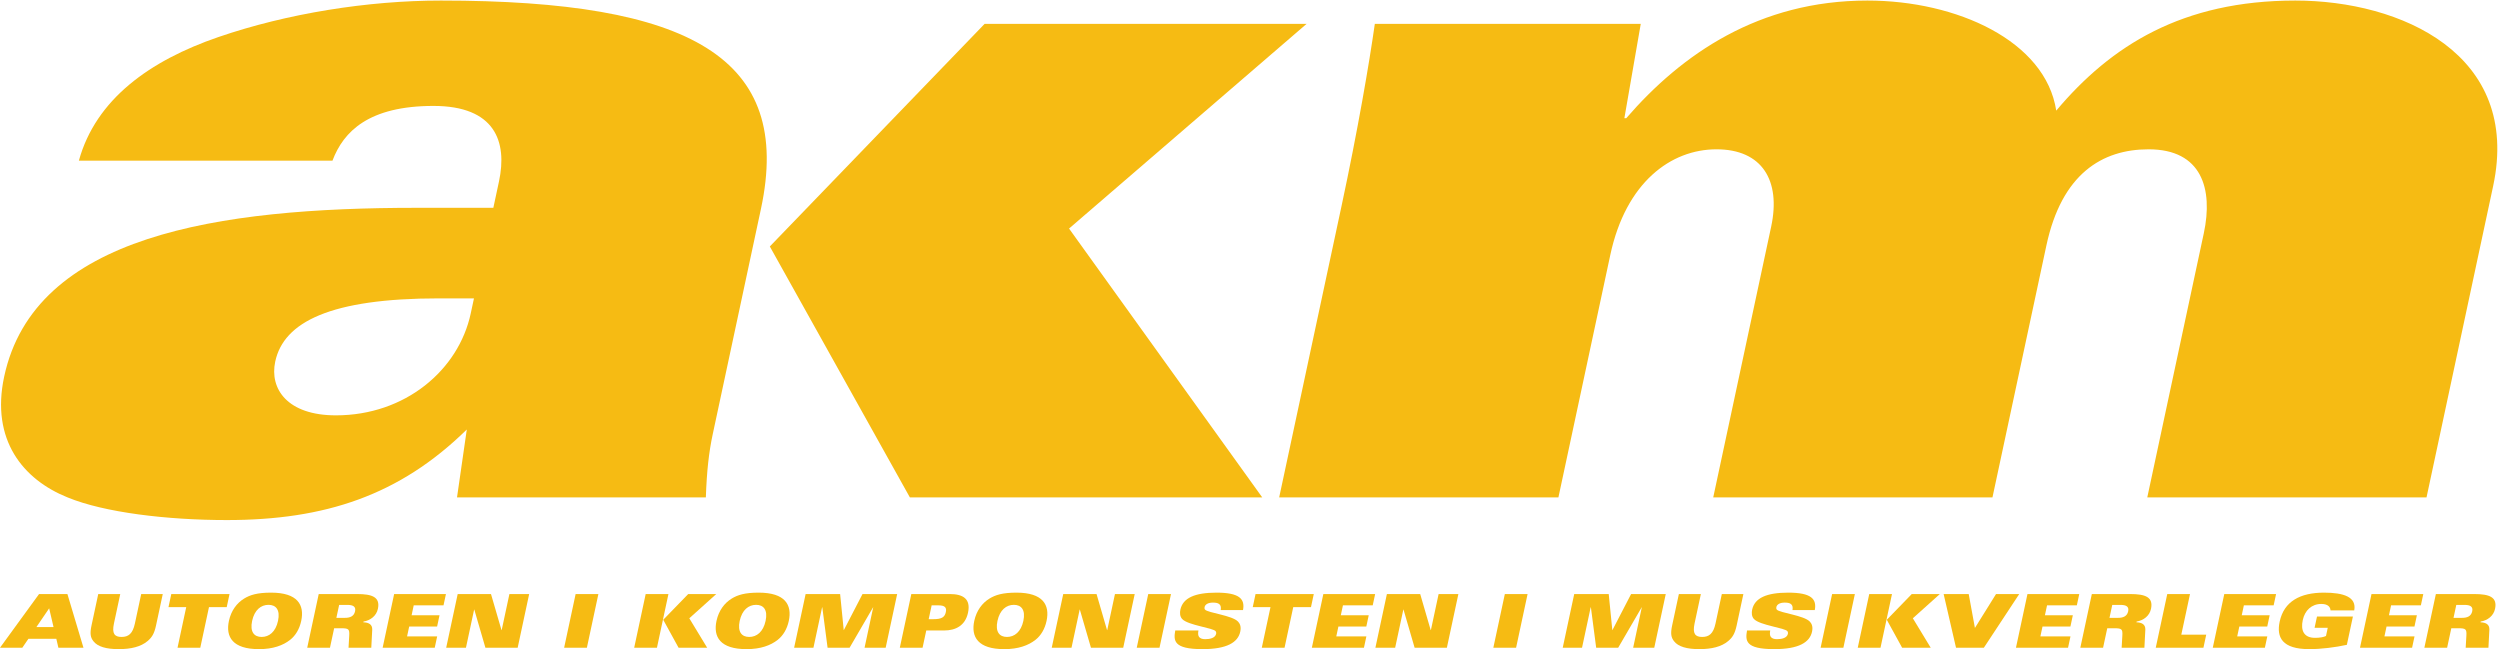 <?xml version="1.0" encoding="UTF-8"?>
<svg width="639px" height="166px" viewBox="0 0 639 166" version="1.1" xmlns="http://www.w3.org/2000/svg" xmlns:xlink="http://www.w3.org/1999/xlink">
    <!-- Generator: Sketch 52.5 (67469) - http://www.bohemiancoding.com/sketch -->
    <title>akm-mono</title>
    <desc>Created with Sketch.</desc>
    <g id="Page-1" stroke="none" stroke-width="1" fill="none" fill-rule="evenodd">
        <g id="akm-mono" fill="#F6BB13">
            <g id="Group" transform="translate(319.5, 83) scale(-1, 1) rotate(-180) translate(-319.5, -83) ">
                <path d="M84.981,124.939 C87.794,132.414 94.285,138.925 110.794,138.925 C126.573,138.925 129.71,129.762 127.543,119.635 L126.098,112.883 L106.435,112.883 C55.697,112.883 8.803,105.891 1.063,69.723 C-2.394,53.567 5.877,43.44 17.278,38.859 C26.648,35.001 42.705,33.072 57.999,33.072 C83.004,33.072 102.106,39.342 119.313,56.22 L116.812,38.859 L180.416,38.859 C180.647,45.61 181.193,50.433 182.174,55.014 L194.506,112.643 C202.762,151.222 176.538,165.858 112.691,165.858 C93.998,165.858 73.366,162.555 55.811,156.526 C38.256,150.499 24.488,140.613 20.162,124.939 L84.981,124.939 Z M121.145,89.736 L120.319,85.878 C117.223,71.411 103.579,59.836 85.857,59.836 C73.476,59.836 68.852,66.589 70.348,73.581 C72.515,83.708 84.487,89.736 112.162,89.736 L121.145,89.736 Z" id="Shape"></path>
                <polygon id="Path" points="232.566 38.862 322.631 38.862 273.248 107.583 333.97 159.907 251.672 159.907 196.767 103.002"></polygon>
                <path d="M326.956,38.862 L398.33,38.862 L411.591,100.831 C415.566,119.398 427.082,127.837 438.735,127.837 C450.387,127.837 455.239,119.879 452.711,108.064 L437.901,38.862 L509.273,38.862 L523.053,103.242 C526.974,121.568 537.297,127.837 549.192,127.837 C562.787,127.837 565.719,117.71 563.292,106.377 L548.844,38.862 L620.218,38.862 L637.246,118.433 C644.47,152.19 613.631,165.858 586.685,165.858 C557.795,165.858 539.575,154.36 525.576,137.723 C522.839,155.566 500.122,165.858 477.3,165.858 C449.625,165.858 429.866,152.19 415.676,135.795 L415.19,135.795 L419.379,159.907 L351.406,159.907 C349.966,149.779 347.083,132.899 342.902,113.37 L326.956,38.862 Z" id="Path"></path>
                <path d="M9.302,5.723 L12.565,10.512 L13.683,5.723 L9.302,5.723 Z M0.001,0.441 L5.702,0.441 L7.262,2.722 L14.398,2.722 L14.923,0.441 L21.333,0.441 L17.231,14.16 L9.98,14.16 L0.001,0.441 Z" id="Shape"></path>
                <path d="M23.393,6.142 C22.929,3.975 23.155,3.064 23.855,2.133 C24.942,0.689 27.222,0.08 30.341,0.08 C33.459,0.08 36,0.689 37.706,2.133 C38.804,3.064 39.421,3.975 39.885,6.142 L41.602,14.16 L36.092,14.16 L34.481,6.635 C33.92,4.013 32.826,3.197 31.065,3.197 C29.306,3.197 28.562,4.013 29.124,6.635 L30.736,14.16 L25.111,14.16 L23.393,6.142 Z" id="Path"></path>
                <polygon id="Path" points="45.377 0.441 51.192 0.441 53.415 10.816 57.949 10.816 58.666 14.16 43.781 14.16 43.065 10.816 47.599 10.816"></polygon>
                <path d="M76.993,7.302 C77.872,11.405 76.052,14.521 69.299,14.521 C65.74,14.521 63.911,13.932 62.392,13.001 C60.564,11.879 59.082,9.961 58.512,7.302 C57.632,3.197 59.452,0.08 66.206,0.08 C69.764,0.08 72.359,1.031 74.157,2.456 C75.537,3.539 76.541,5.191 76.993,7.302 Z M71.062,7.302 C70.459,4.488 68.786,3.197 66.873,3.197 C64.96,3.197 63.84,4.488 64.443,7.302 C65.045,10.113 66.719,11.405 68.632,11.405 C70.545,11.405 71.665,10.113 71.062,7.302 Z" id="Shape"></path>
                <path d="M78.525,0.441 L84.341,0.441 L85.408,5.419 L87.168,5.419 C89.157,5.419 89.357,5.191 89.263,3.5 L89.086,0.441 L94.902,0.441 L95.141,5.039 C95.209,6.426 94.2,6.901 92.87,6.938 L92.91,7.128 C94.697,7.434 96.204,8.573 96.59,10.379 C97.242,13.419 95.067,14.16 91.298,14.16 L81.464,14.16 L78.525,0.441 Z M86.686,11.386 L88.809,11.386 C90.225,11.386 91.015,10.968 90.755,9.752 C90.478,8.46 89.44,8.08 88.197,8.08 L85.977,8.08 L86.686,11.386 Z" id="Shape"></path>
                <polygon id="Path" points="97.803 0.441 111.119 0.441 111.738 3.329 104.046 3.329 104.588 5.857 111.725 5.857 112.344 8.745 105.207 8.745 105.748 11.271 113.362 11.271 113.981 14.16 100.742 14.16"></polygon>
                <polygon id="Path" points="114.046 0.441 119.097 0.441 121.189 10.207 121.227 10.207 124.07 0.441 132.317 0.441 135.255 14.16 130.205 14.16 128.234 4.963 128.177 4.963 125.498 14.16 116.985 14.16"></polygon>
                <polygon id="Path" points="144.192 0.441 150.007 0.441 152.947 14.16 147.13 14.16"></polygon>
                <path d="M173.443,0.441 L180.751,0.441 L176.184,7.966 L183.078,14.16 L175.904,14.16 L169.521,7.586 L173.443,0.441 Z M162.098,0.441 L167.915,0.441 L170.852,14.16 L165.037,14.16 L162.098,0.441 Z" id="Shape"></path>
                <path d="M201.618,7.302 C202.498,11.405 200.678,14.521 193.924,14.521 C190.366,14.521 188.537,13.932 187.018,13.001 C185.19,11.879 183.707,9.961 183.137,7.302 C182.258,3.197 184.078,0.08 190.831,0.08 C194.39,0.08 196.985,1.031 198.782,2.456 C200.161,3.539 201.167,5.191 201.618,7.302 Z M195.688,7.302 C195.085,4.488 193.412,3.197 191.499,3.197 C189.585,3.197 188.465,4.488 189.067,7.302 C189.671,10.113 191.344,11.405 193.258,11.405 C195.17,11.405 196.29,10.113 195.688,7.302 Z" id="Shape"></path>
                <polygon id="Path" points="202.979 0.441 207.915 0.441 210.124 10.759 210.182 10.759 211.53 0.441 217.155 0.441 223.153 10.759 223.191 10.759 220.981 0.441 226.377 0.441 229.315 14.16 220.458 14.16 215.694 4.963 215.655 4.963 214.737 14.16 205.917 14.16"></polygon>
                <path d="M229.993,0.441 L235.809,0.441 L236.754,4.849 L241.306,4.849 C244.214,4.849 246.71,6.048 247.426,9.391 C248.191,12.964 246.113,14.16 242.784,14.16 L232.931,14.16 L229.993,0.441 Z M238.129,11.271 L239.889,11.271 C241.554,11.271 242.002,10.683 241.756,9.543 C241.468,8.195 240.624,7.738 238.558,7.738 L237.371,7.738 L238.129,11.271 Z" id="Shape"></path>
                <path d="M267.502,7.302 C268.382,11.405 266.562,14.521 259.808,14.521 C256.251,14.521 254.422,13.932 252.902,13.001 C251.074,11.879 249.591,9.961 249.021,7.302 C248.142,3.197 249.961,0.08 256.715,0.08 C260.274,0.08 262.868,1.031 264.666,2.456 C266.046,3.539 267.051,5.191 267.502,7.302 Z M261.572,7.302 C260.97,4.488 259.296,3.197 257.383,3.197 C255.469,3.197 254.35,4.488 254.953,7.302 C255.555,10.113 257.227,11.405 259.141,11.405 C261.054,11.405 262.174,10.113 261.572,7.302 Z" id="Shape"></path>
                <polygon id="Path" points="268.825 0.441 273.876 0.441 275.967 10.207 276.005 10.207 278.849 0.441 287.095 0.441 290.033 14.16 284.983 14.16 283.013 4.963 282.955 4.963 280.276 14.16 271.763 14.16"></polygon>
                <polygon id="Path" points="290.552 0.441 296.369 0.441 299.307 14.16 293.491 14.16"></polygon>
                <path d="M300.394,4.849 C299.963,2.304 299.85,0.08 307.349,0.08 C313.644,0.08 316.429,1.829 317.01,4.545 C317.295,5.875 316.899,6.617 316.466,7.092 C314.979,8.726 308.719,9.334 308.003,10.189 C307.863,10.341 307.844,10.607 307.888,10.816 C308.039,11.52 308.788,11.974 310.012,11.974 C310.739,11.974 311.293,11.879 311.633,11.595 C311.993,11.31 312.14,10.835 312.015,10.074 L317.717,10.074 C318.246,12.905 316.813,14.521 310.941,14.521 C305.411,14.521 302.347,13.173 301.705,10.17 C301.538,9.391 301.56,8.423 302.167,7.777 C303.677,6.16 310.139,5.514 310.736,4.641 C310.853,4.47 310.903,4.26 310.852,4.013 C310.615,2.911 309.253,2.626 308.047,2.626 C307.283,2.626 306.807,2.816 306.502,3.177 C306.215,3.539 306.18,4.089 306.324,4.849 L300.394,4.849 Z" id="Path"></path>
                <polygon id="Path" points="322.514 0.441 328.331 0.441 330.552 10.816 335.087 10.816 335.803 14.16 320.919 14.16 320.202 10.816 324.737 10.816"></polygon>
                <polyline id="Path" points="338.247 14.16 335.31 0.441 348.624 0.441 349.243 3.329 341.553 3.329 342.093 5.857 349.23 5.857 349.849 8.745 342.712 8.745 343.255 11.271 350.868 11.271 351.487 14.16"></polyline>
                <polygon id="Path" points="351.552 0.441 356.602 0.441 358.694 10.207 358.733 10.207 361.577 0.441 369.822 0.441 372.761 14.16 367.709 14.16 365.74 4.963 365.682 4.963 363.004 14.16 354.489 14.16"></polygon>
                <polygon id="Path" points="381.697 0.441 387.513 0.441 390.451 14.16 384.636 14.16"></polygon>
                <polygon id="Path" points="399.433 0.441 404.367 0.441 406.577 10.759 406.635 10.759 407.983 0.441 413.608 0.441 419.606 10.759 419.644 10.759 417.435 0.441 422.829 0.441 425.768 14.16 416.91 14.16 412.147 4.963 412.108 4.963 411.19 14.16 402.37 14.16"></polygon>
                <path d="M427.399,6.142 C426.934,3.975 427.16,3.064 427.86,2.133 C428.948,0.689 431.228,0.08 434.346,0.08 C437.465,0.08 440.006,0.689 441.711,2.133 C442.81,3.064 443.427,3.975 443.891,6.142 L445.608,14.16 L440.098,14.16 L438.487,6.635 C437.925,4.013 436.832,3.197 435.071,3.197 C433.311,3.197 432.568,4.013 433.129,6.635 L434.742,14.16 L429.118,14.16 L427.399,6.142 Z" id="Path"></path>
                <path d="M446.539,4.849 C446.107,2.304 445.996,0.08 453.495,0.08 C459.79,0.08 462.574,1.829 463.157,4.545 C463.441,5.875 463.046,6.617 462.61,7.092 C461.124,8.726 454.866,9.334 454.15,10.189 C454.01,10.341 453.99,10.607 454.034,10.816 C454.186,11.52 454.933,11.974 456.158,11.974 C456.885,11.974 457.438,11.879 457.778,11.595 C458.139,11.31 458.286,10.835 458.161,10.074 L463.863,10.074 C464.392,12.905 462.959,14.521 457.086,14.521 C451.557,14.521 448.493,13.173 447.85,10.17 C447.684,9.391 447.705,8.423 448.313,7.777 C449.823,6.16 456.285,5.514 456.884,4.641 C456.998,4.47 457.049,4.26 456.996,4.013 C456.76,2.911 455.398,2.626 454.194,2.626 C453.428,2.626 452.952,2.816 452.647,3.177 C452.361,3.539 452.326,4.089 452.469,4.849 L446.539,4.849 Z" id="Path"></path>
                <polygon id="Path" points="465.351 0.441 471.167 0.441 474.105 14.16 468.289 14.16"></polygon>
                <path d="M486.185,0.441 L493.493,0.441 L488.924,7.966 L495.819,14.16 L488.645,14.16 L482.262,7.586 L486.185,0.441 Z M474.841,0.441 L480.656,0.441 L483.594,14.16 L477.778,14.16 L474.841,0.441 Z" id="Shape"></path>
                <polygon id="Path" points="499.957 0.441 507.074 0.441 516.116 14.16 510.186 14.16 504.789 5.495 503.202 14.16 496.794 14.16"></polygon>
                <polygon id="Path" points="515.279 0.441 528.595 0.441 529.214 3.329 521.522 3.329 522.064 5.857 529.2 5.857 529.818 8.745 522.682 8.745 523.224 11.271 530.839 11.271 531.457 14.16 518.219 14.16"></polygon>
                <path d="M531.732,0.441 L537.548,0.441 L538.615,5.419 L540.374,5.419 C542.365,5.419 542.563,5.191 542.47,3.5 L542.293,0.441 L548.108,0.441 L548.347,5.039 C548.416,6.426 547.407,6.901 546.077,6.938 L546.117,7.128 C547.905,7.434 549.411,8.573 549.798,10.379 C550.448,13.419 548.274,14.16 544.505,14.16 L534.671,14.16 L531.732,0.441 Z M539.892,11.386 L542.016,11.386 C543.432,11.386 544.222,10.968 543.962,9.752 C543.685,8.46 542.647,8.08 541.404,8.08 L539.185,8.08 L539.892,11.386 Z" id="Shape"></path>
                <polygon id="Path" points="551.01 0.441 563.197 0.441 563.914 3.785 557.542 3.785 559.765 14.16 553.95 14.16"></polygon>
                <polygon id="Path" points="565.587 0.441 578.903 0.441 579.521 3.329 571.829 3.329 572.372 5.857 579.507 5.857 580.126 8.745 572.99 8.745 573.531 11.271 581.146 11.271 581.765 14.16 568.525 14.16"></polygon>
                <path d="M601.742,9.979 C602.386,13.439 599.021,14.521 594.009,14.521 C587.925,14.521 583.791,12.28 582.688,7.128 C581.82,3.082 583.321,0.08 590.265,0.08 C593.307,0.08 597.006,0.555 599.856,1.182 L601.407,8.423 L592.226,8.423 L591.606,5.533 L594.973,5.533 L594.525,3.444 C593.948,3.159 592.989,2.969 591.726,2.969 C588.837,2.969 588.02,4.869 588.586,7.51 C589.115,9.979 590.847,11.633 593.333,11.633 C594.25,11.633 594.833,11.405 595.184,11.082 C595.537,10.759 595.677,10.341 595.676,9.979 L601.742,9.979 Z" id="Path"></path>
                <polygon id="Path" points="603.216 0.441 616.531 0.441 617.15 3.329 609.459 3.329 610 5.857 617.136 5.857 617.755 8.745 610.618 8.745 611.161 11.271 618.775 11.271 619.394 14.16 606.154 14.16"></polygon>
                <path d="M619.668,0.441 L625.485,0.441 L626.552,5.419 L628.311,5.419 C630.301,5.419 630.5,5.191 630.406,3.5 L630.229,0.441 L636.044,0.441 L636.284,5.039 C636.352,6.426 635.344,6.901 634.012,6.938 L634.055,7.128 C635.842,7.434 637.347,8.573 637.734,10.379 C638.384,13.419 636.211,14.16 632.441,14.16 L622.608,14.16 L619.668,0.441 Z M627.828,11.386 L629.952,11.386 C631.369,11.386 632.159,10.968 631.899,9.752 C631.621,8.46 630.584,8.08 629.34,8.08 L627.12,8.08 L627.828,11.386 Z" id="Shape"></path>
            </g>
        </g>
    </g>
</svg>